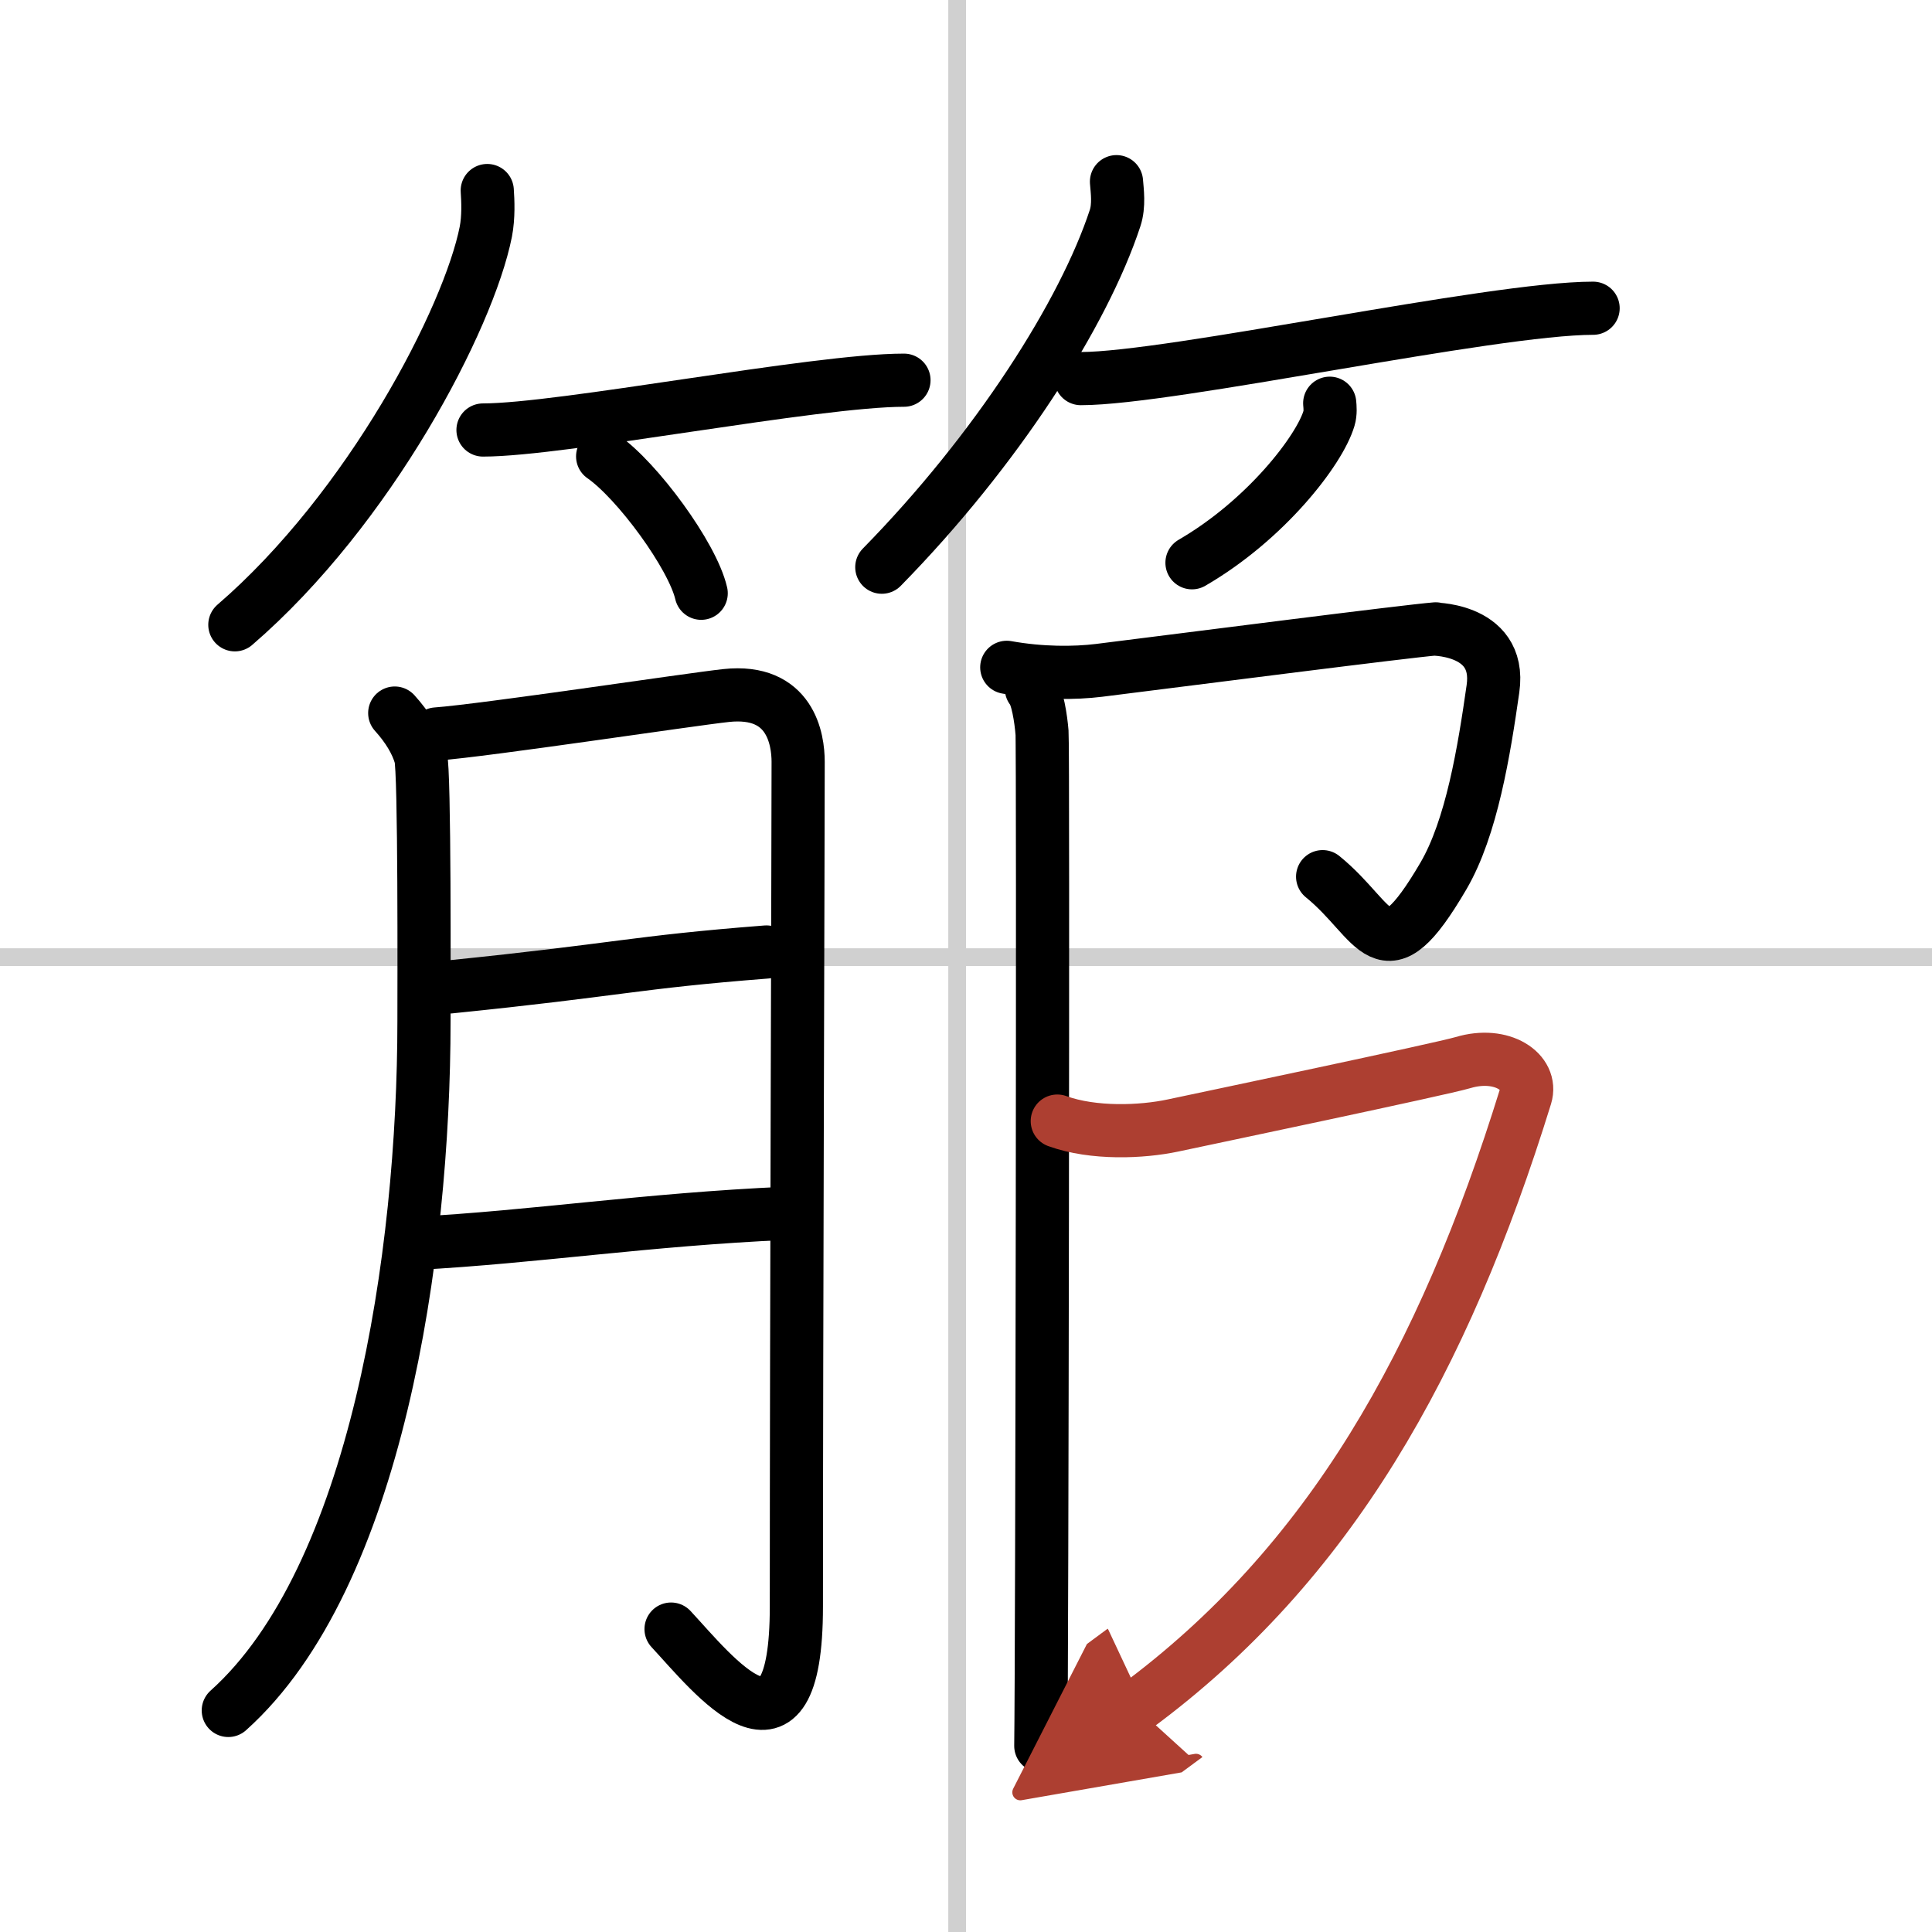<svg width="400" height="400" viewBox="0 0 109 109" xmlns="http://www.w3.org/2000/svg"><defs><marker id="a" markerWidth="4" orient="auto" refX="1" refY="5" viewBox="0 0 10 10"><polyline points="0 0 10 5 0 10 1 5" fill="#ad3f31" stroke="#ad3f31"/></marker></defs><g fill="none" stroke="#000" stroke-linecap="round" stroke-linejoin="round" stroke-width="3"><rect width="100%" height="100%" fill="#fff" stroke="#fff"/><line x1="54" x2="54" y2="109" stroke="#d0d0d0" stroke-width="1"/><line x2="109" y1="54" y2="54" stroke="#d0d0d0" stroke-width="1"/><path d="m27.49 10.75c0.04 0.58 0.08 1.49-0.08 2.32-0.97 4.89-6.54 15.61-14.16 22.18"/><path d="m27.25 24.26c4.45 0 18.75-2.81 23.75-2.81"/><path d="m34 25.75c1.96 1.36 5.07 5.6 5.56 7.72"/><path d="m62.99 10.25c0.04 0.51 0.16 1.34-0.08 2.06-1.77 5.38-6.67 13.07-13.16 19.69"/><path d="m60.98 21.36c5.08 0 23.19-3.97 28.9-3.97"/><path d="m75.02 22.75c0.02 0.21 0.05 0.55-0.04 0.85-0.53 1.8-3.57 5.74-7.73 8.15"/><path d="m22.27 40.23c0.73 0.81 1.22 1.62 1.46 2.44 0.24 0.81 0.19 13.1 0.19 14.93 0 13.2-2.68 31.41-11.04 38.9"/><path d="m24.62 41.41c2.73-0.2 14.31-1.95 16.35-2.17 3.64-0.39 4.06 2.48 4.06 3.74 0 4.77-0.1 31.7-0.1 47.66 0 9.86-4.67 3.86-7.07 1.27"/><path d="m25.37 55.68c9.65-0.98 10.31-1.38 17.87-1.97"/><path d="m23.43 70.15c6.85-0.37 12.92-1.34 20.95-1.7"/><path d="m56.8 37.65c1.95 0.35 3.83 0.34 5.21 0.17 5.52-0.69 17.27-2.2 18.99-2.34-0.63 0.05 3.75-0.23 3.23 3.38-0.5 3.5-1.2 7.84-2.8 10.57-3.44 5.87-3.68 2.57-6.81 0.03"/><path d="m58.19 38.86c0.34 0.38 0.54 1.71 0.6 2.48 0.07 0.76 0 52.4-0.07 57.16"/><path d="m59.65 63.25c2.05 0.74 4.78 0.62 6.52 0.25s15.17-3.19 16.37-3.55c2.21-0.66 3.95 0.54 3.53 1.9-4.64 14.99-11.07 26.4-21.99 34.46" marker-end="url(#a)" stroke="#ad3f31"/></g></svg>
